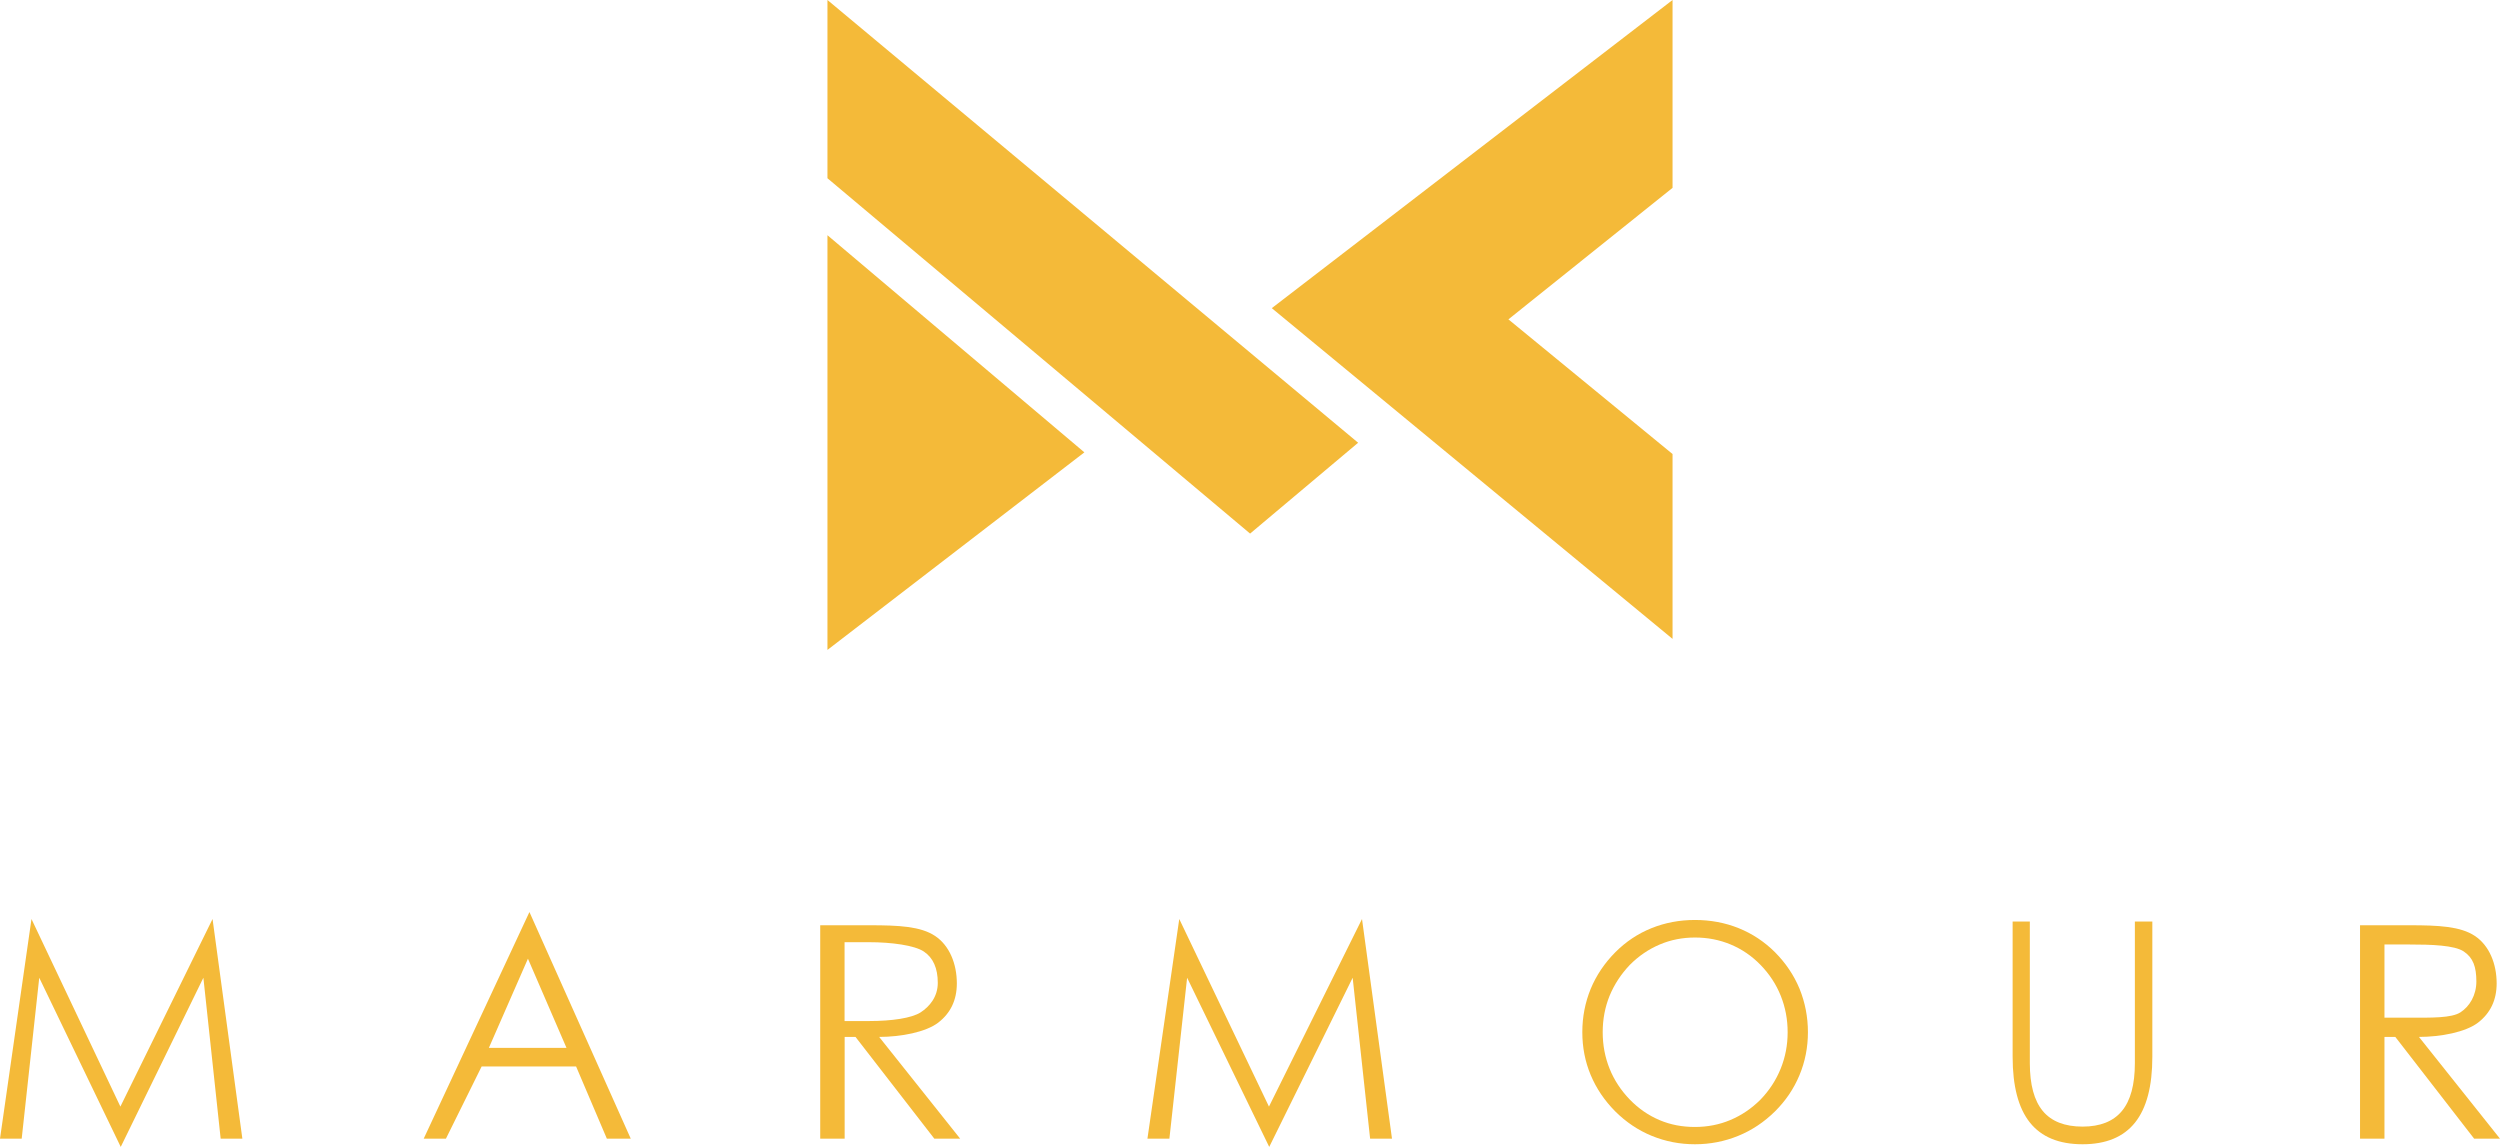 <?xml version="1.0" encoding="utf-8"?>
<!-- Generator: Adobe Illustrator 28.2.0, SVG Export Plug-In . SVG Version: 6.00 Build 0)  -->
<svg version="1.1" id="Layer_1" xmlns="http://www.w3.org/2000/svg" xmlns:xlink="http://www.w3.org/1999/xlink" x="0px" y="0px"
	 viewBox="0 0 283.46 130.04" style="enable-background:new 0 0 283.46 130.04;" xml:space="preserve">
<style type="text/css">
	.st0{fill:#F4BA39;}
</style>
<g>
	<polygon class="st0" points="93.82,0 93.82,20.21 141.74,60.5 153.99,50.2 	"/>
	<polygon class="st0" points="189.64,0 189.64,21.3 171.03,36.21 189.64,51.48 189.64,72.44 144.2,34.94 	"/>
	<polygon class="st0" points="93.82,26.67 93.82,73.69 122.95,51.29 	"/>
	<path class="st0" d="M48.04,129.11l11.99-25.7l11.49,25.7h-2.71l-3.49-8.19H54.61l-4.05,8.19H48.04z M55.43,118.81h8.8l-4.37-10.11
		L55.43,118.81z"/>
	<path class="st0" d="M108.87,129.11h-2.93l-8.94-11.54h-1.23v11.54h-2.77v-24.2h5.6c3.3,0,5.78,0.12,7.42,1.21
		c1.64,1.09,2.47,3.17,2.47,5.38c0,1.89-0.71,3.37-2.11,4.45c-1.41,1.08-4.23,1.62-6.7,1.62L108.87,129.11z M95.76,106.83v8.94h2.79
		c2.58,0,4.81-0.33,5.83-0.98c1.02-0.66,1.95-1.77,1.95-3.35c0-1.66-0.53-2.85-1.58-3.55c-1.06-0.71-3.69-1.06-6.2-1.06H95.76z"/>
	<path class="st0" d="M283.46,129.11h-2.93l-8.94-11.54h-1.23v11.54h-2.77v-24.2h5.6c3.3,0,5.78,0.12,7.42,1.21
		c1.64,1.09,2.47,3.17,2.47,5.38c0,1.89-0.71,3.37-2.11,4.45c-1.41,1.08-4.23,1.62-6.7,1.62L283.46,129.11z M270.36,107.09v8.3h2.79
		c2.58,0,4.81,0.05,5.83-0.61c1.02-0.66,1.8-1.92,1.8-3.5c0-1.66-0.37-2.69-1.43-3.4c-1.06-0.71-3.69-0.79-6.2-0.79H270.36z"/>
	<polygon class="st0" points="143.91,130.04 134.6,110.86 132.59,129.11 130.1,129.11 133.71,104.2 143.88,125.47 154.43,104.2 
		157.83,129.11 155.35,129.11 153.37,110.86 	"/>
	<polygon class="st0" points="13.69,130.04 4.45,110.86 2.46,129.11 0,129.11 3.57,104.2 13.65,125.47 24.1,104.2 27.48,129.11 
		25.02,129.11 23.06,110.86 	"/>
	<path class="st0" d="M204.99,117.04c0,1.71-0.32,3.34-0.96,4.87c-0.64,1.54-1.57,2.91-2.78,4.11c-1.23,1.21-2.62,2.14-4.17,2.77
		c-1.55,0.63-3.18,0.95-4.9,0.95c-1.72,0-3.35-0.32-4.89-0.95c-1.54-0.63-2.92-1.56-4.14-2.77c-1.22-1.23-2.15-2.6-2.79-4.13
		c-0.64-1.53-0.95-3.15-0.95-4.86c0-1.73,0.32-3.37,0.95-4.91c0.64-1.54,1.57-2.92,2.79-4.15c1.2-1.2,2.56-2.11,4.1-2.73
		c1.54-0.62,3.18-0.93,4.93-0.93c1.76,0,3.42,0.31,4.96,0.93c1.54,0.62,2.91,1.53,4.11,2.72c1.22,1.23,2.15,2.61,2.79,4.15
		C204.67,113.67,204.99,115.31,204.99,117.04 M192.18,127.78c1.42,0,2.76-0.26,4.02-0.79c1.26-0.53,2.4-1.3,3.42-2.32
		c0.99-1.03,1.75-2.19,2.28-3.5c0.53-1.31,0.79-2.68,0.79-4.13c0-1.46-0.26-2.83-0.78-4.13c-0.52-1.3-1.28-2.46-2.29-3.5
		c-0.99-1.02-2.12-1.79-3.39-2.32c-1.27-0.53-2.62-0.79-4.04-0.79c-1.42,0-2.75,0.26-4,0.79c-1.25,0.53-2.39,1.3-3.4,2.32
		c-1,1.05-1.76,2.22-2.29,3.5c-0.52,1.29-0.78,2.66-0.78,4.13c0,1.46,0.26,2.83,0.78,4.13c0.52,1.3,1.29,2.46,2.29,3.5
		c1,1.03,2.12,1.8,3.37,2.33S190.73,127.78,192.18,127.78"/>
	<path class="st0" d="M228.2,104.49h1.95v16.06c0,2.43,0.49,4.24,1.47,5.42c0.98,1.18,2.49,1.77,4.51,1.77
		c1.99,0,3.48-0.59,4.46-1.77c0.98-1.18,1.47-2.99,1.47-5.42v-16.06h1.98v15.34c0,3.33-0.65,5.81-1.96,7.45
		c-1.31,1.64-3.29,2.46-5.95,2.46c-2.67,0-4.66-0.82-5.97-2.46c-1.31-1.64-1.96-4.13-1.96-7.45V104.49z"/>
</g>
</svg>
